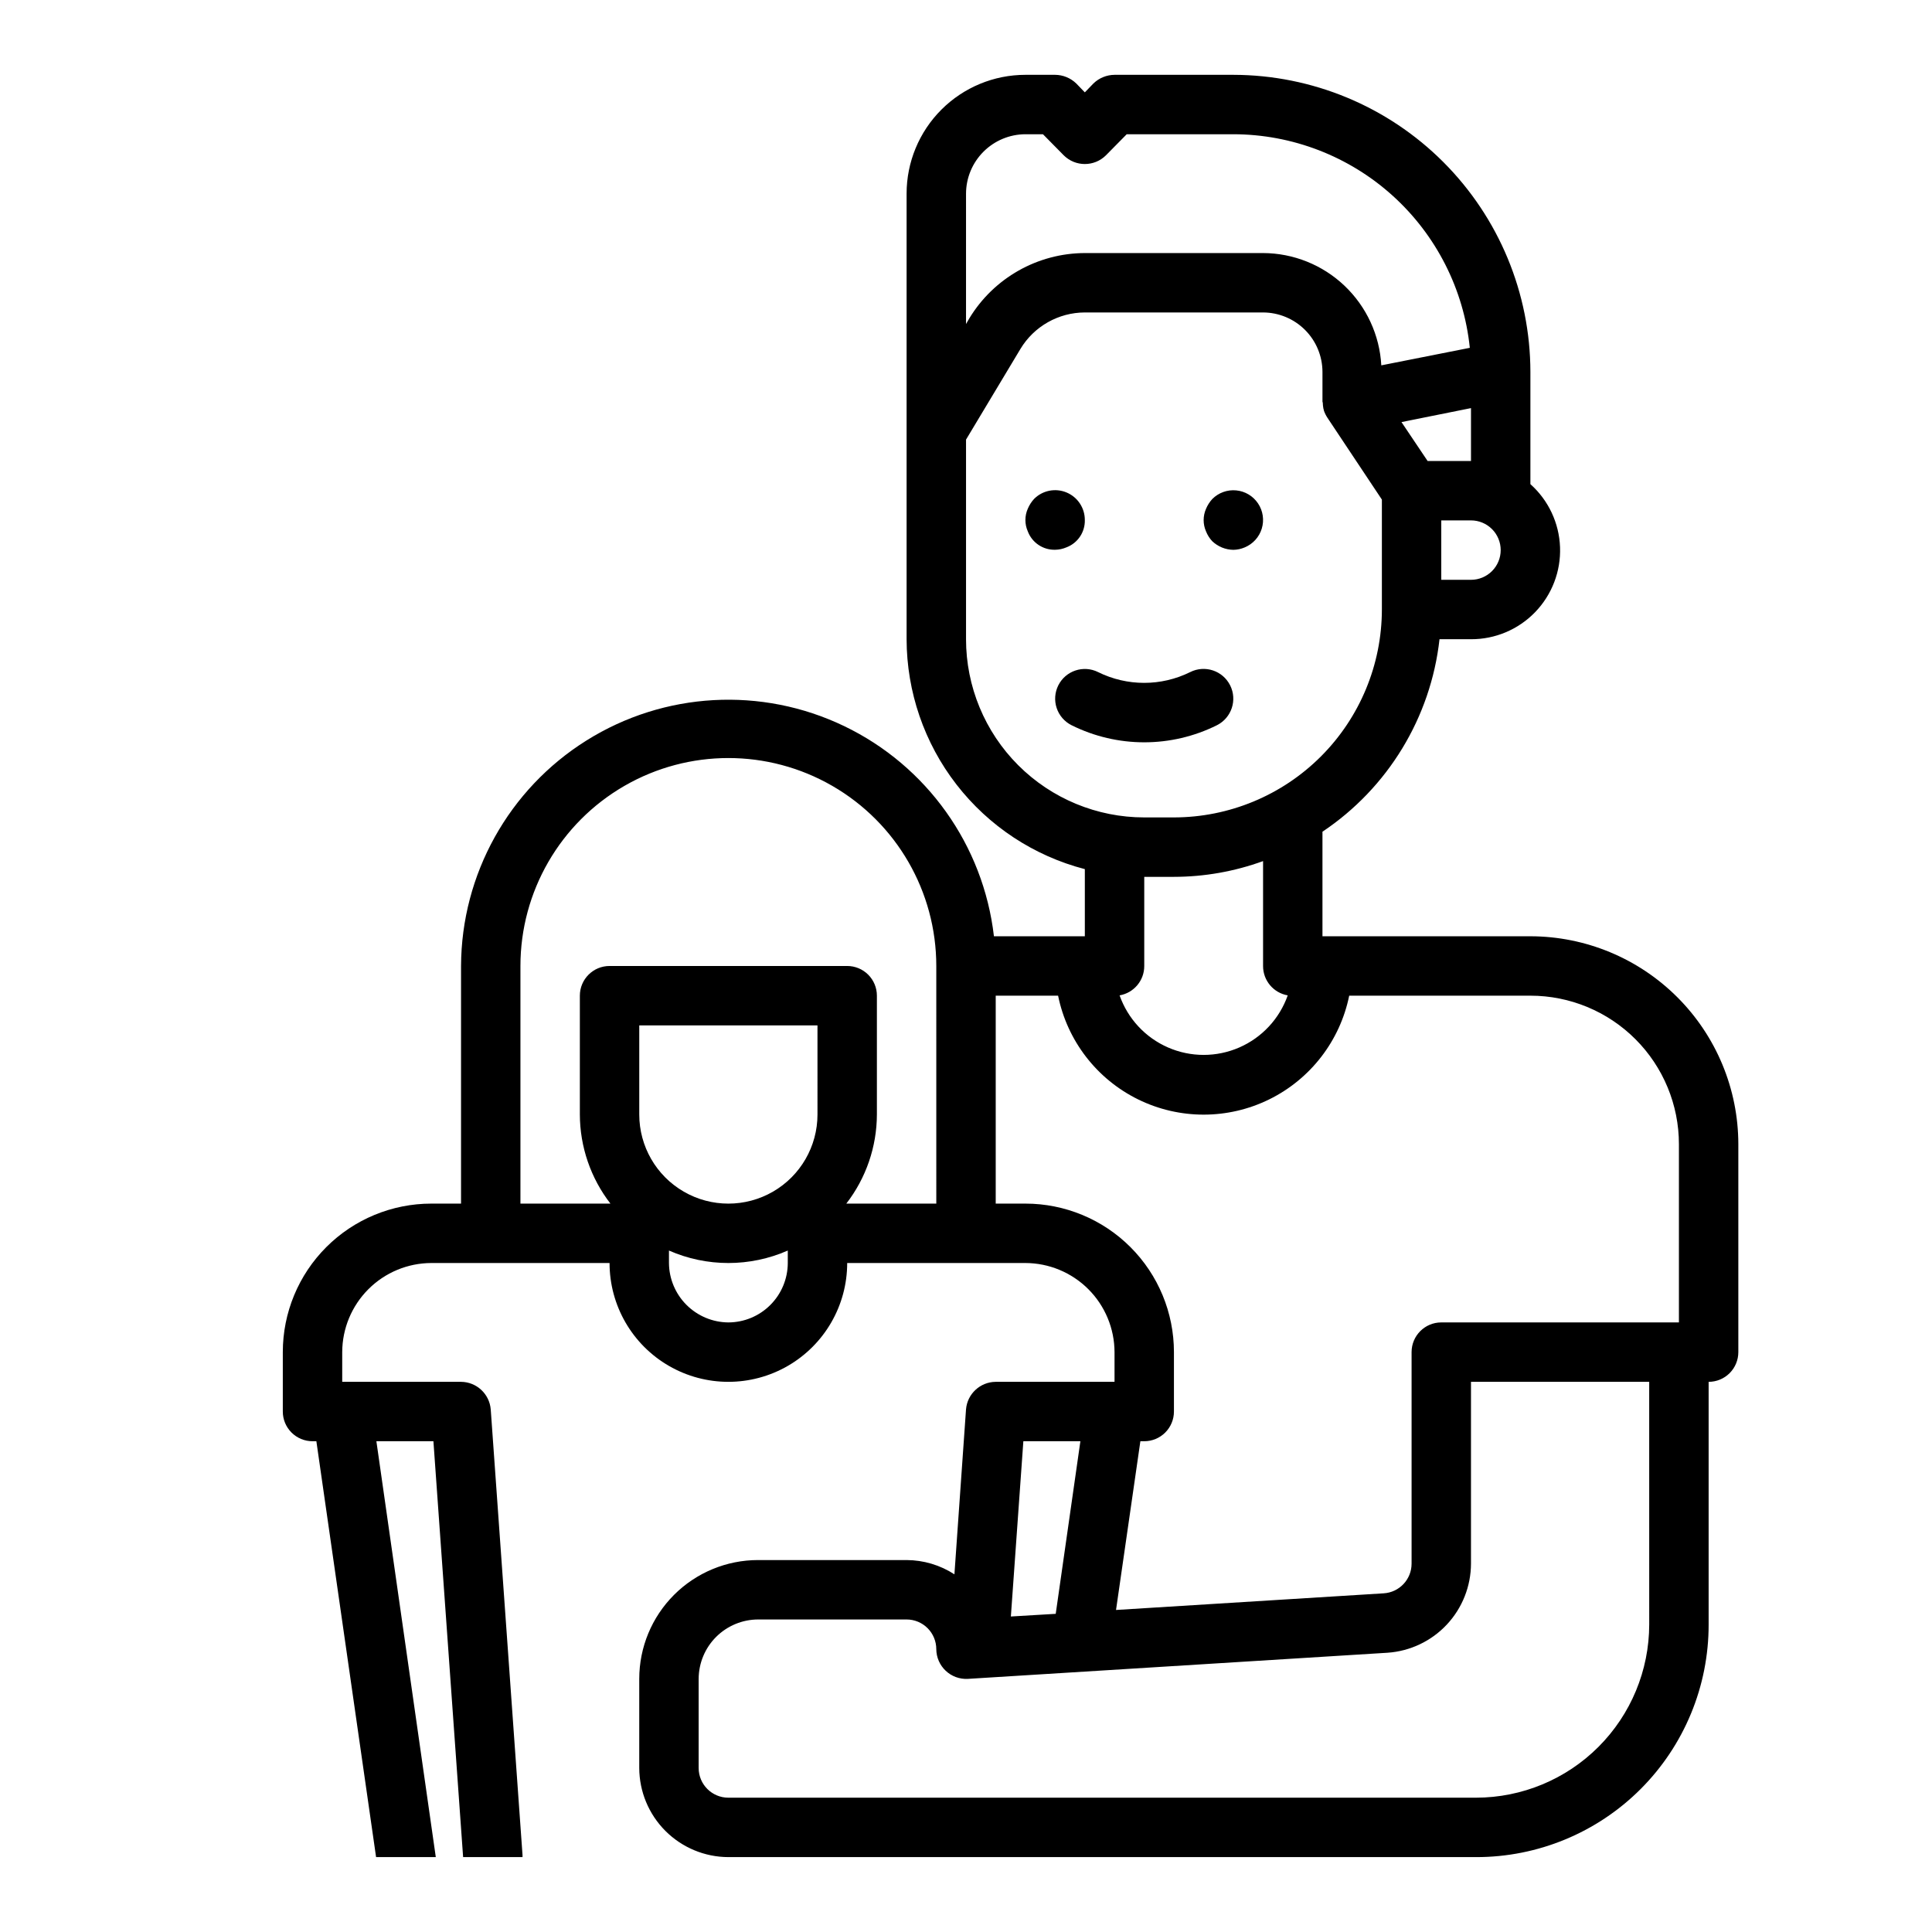 <?xml version="1.0" encoding="UTF-8"?>
<!-- Uploaded to: ICON Repo, www.iconrepo.com, Generator: ICON Repo Mixer Tools -->
<svg fill="#000000" width="800px" height="800px" version="1.1" viewBox="144 144 512 512" xmlns="http://www.w3.org/2000/svg">
 <g>
  <path d="m549.57 392.12h-55.105v-27.707c17.352-11.602 28.703-30.27 31.02-51.012h8.344c6.406 0.023 12.543-2.566 16.996-7.172 4.453-4.606 6.84-10.824 6.602-17.227-0.238-6.402-3.074-12.43-7.856-16.695v-29.754c-0.031-20.867-8.336-40.871-23.094-55.629-14.754-14.754-34.758-23.059-55.625-23.094h-31.488c-2.086 0.016-4.09 0.836-5.59 2.285l-2.281 2.363-2.281-2.363h-0.004c-1.5-1.449-3.5-2.269-5.59-2.285h-7.871c-8.352 0-16.359 3.32-22.266 9.223-5.906 5.906-9.223 13.918-9.223 22.266v118.08c0.031 13.949 4.68 27.496 13.227 38.52 8.547 11.023 20.504 18.906 34.008 22.41v17.789h-24.09c-2.801-24.141-17.781-45.164-39.688-55.691-21.906-10.531-47.684-9.094-68.285 3.805-20.602 12.898-33.152 35.453-33.25 59.762v62.977h-7.875c-10.438 0-20.449 4.144-27.832 11.527-7.379 7.379-11.527 17.391-11.527 27.832v15.742c0 2.09 0.828 4.09 2.305 5.566 1.477 1.477 3.481 2.305 5.566 2.305h1.023l15.824 110.21h15.824l-15.742-110.21h15.113l7.871 110.21h15.742v-0.551l-8.422-118.08c-0.332-4.109-3.75-7.289-7.871-7.32h-31.488v-7.871c0.016-6.258 2.512-12.254 6.938-16.68 4.422-4.426 10.418-6.918 16.676-6.938h47.234c0 11.25 6 21.645 15.742 27.27 9.742 5.625 21.746 5.625 31.488 0s15.746-16.02 15.746-27.27h47.23c6.258 0.02 12.254 2.512 16.68 6.938s6.918 10.422 6.938 16.68v7.871h-31.488c-4.125 0.031-7.543 3.211-7.871 7.32l-3.07 43.691c-3.777-2.449-8.176-3.762-12.676-3.781h-39.359c-8.352 0-16.359 3.32-22.266 9.223-5.906 5.906-9.223 13.914-9.223 22.266v23.617c0.02 6.258 2.512 12.254 6.938 16.68 4.426 4.422 10.422 6.918 16.68 6.938h198.14c16.355 0.023 32.047-6.465 43.609-18.027 11.566-11.566 18.051-27.258 18.031-43.613v-64.312c2.086 0 4.09-0.828 5.566-2.305 1.473-1.477 2.305-3.481 2.305-5.566v-55.105c-0.016-14.609-5.828-28.617-16.16-38.945-10.328-10.332-24.336-16.141-38.945-16.16zm-196.8 86.594c-0.012 4.172-1.676 8.168-4.625 11.117-2.949 2.953-6.945 4.613-11.117 4.625-4.168-0.027-8.152-1.699-11.102-4.644-2.945-2.945-4.613-6.93-4.644-11.098v-3.305c10.035 4.406 21.457 4.406 31.488 0zm7.871-39.359c0 8.438-4.5 16.234-11.805 20.453-7.309 4.219-16.312 4.219-23.617 0-7.309-4.219-11.809-12.016-11.809-20.453v-23.617h47.23zm31.488 23.617h-23.852c5.234-6.766 8.086-15.066 8.109-23.617v-31.488c0-2.09-0.828-4.09-2.305-5.566-1.477-1.477-3.481-2.305-5.566-2.305h-62.977c-4.348 0-7.871 3.523-7.871 7.871v31.488c0.023 8.551 2.871 16.852 8.105 23.617h-23.852v-62.977c0-19.688 10.504-37.879 27.551-47.723 17.051-9.844 38.055-9.844 55.105 0s27.551 28.035 27.551 47.723zm149.57-173.19c0 2.09-0.828 4.09-2.305 5.566-1.477 1.477-3.481 2.309-5.566 2.309h-7.875v-15.746h7.875c2.086 0 4.09 0.828 5.566 2.305 1.477 1.477 2.305 3.481 2.305 5.566zm-7.871-23.617-11.496 0.004-6.926-10.312 18.422-3.703zm-133.82-70.848c0.012-4.172 1.672-8.168 4.625-11.117 2.949-2.949 6.945-4.613 11.117-4.625h4.644l5.512 5.59c3.094 3.07 8.082 3.07 11.176 0l5.512-5.59h28.262c15.594 0.023 30.625 5.82 42.195 16.27 11.57 10.453 18.863 24.82 20.465 40.332l-23.457 4.644c-0.441-8.023-3.934-15.57-9.758-21.102s-13.543-8.629-21.574-8.656h-47.23c-12.531 0.039-24.133 6.602-30.625 17.316l-0.867 1.496zm0 118.08v-52.898l14.406-24.008v-0.004c3.606-5.996 10.086-9.668 17.082-9.684h47.23c4.172 0.016 8.168 1.676 11.117 4.625 2.953 2.953 4.613 6.949 4.625 11.121v7.871c0 0.078 0.078 0.234 0.078 0.316h0.004c0.012 0.5 0.066 1 0.156 1.496 0.078 0.156 0.078 0.395 0.156 0.629 0.234 0.664 0.555 1.301 0.945 1.887l14.406 21.648v29.129c-0.016 14.609-5.828 28.613-16.16 38.945-10.328 10.332-24.336 16.141-38.945 16.156h-7.871c-12.527 0-24.539-4.973-33.398-13.832-8.855-8.859-13.832-20.871-13.832-33.398zm85.254 94.387c-2.18 6.188-6.832 11.191-12.848 13.812-6.016 2.621-12.848 2.621-18.863 0-6.016-2.621-10.668-7.625-12.848-13.812 3.789-0.656 6.555-3.949 6.535-7.793v-23.617h7.871c8.055-0.008 16.047-1.422 23.617-4.172v27.789c-0.016 3.844 2.746 7.137 6.535 7.793zm-70.062 118.16h15.113l-6.535 45.738-11.887 0.707zm165.86 48.57c-0.016 12.168-4.856 23.832-13.461 32.434-8.602 8.605-20.266 13.445-32.434 13.461h-198.14c-4.348 0-7.875-3.523-7.875-7.871v-23.617c0.016-4.172 1.676-8.168 4.625-11.117 2.953-2.949 6.949-4.613 11.121-4.625h39.359c2.09 0 4.09 0.828 5.566 2.305 1.477 1.477 2.305 3.481 2.305 5.566 0.016 2.168 0.914 4.234 2.492 5.719 1.574 1.488 3.691 2.266 5.856 2.152l111.23-6.926c5.988-0.41 11.602-3.07 15.707-7.453 4.106-4.383 6.398-10.16 6.414-16.164v-48.176h47.23zm7.871-80.059h-62.977c-4.348 0-7.871 3.527-7.871 7.875v56.047c0.008 4.172-3.238 7.621-7.398 7.871l-70.926 4.41 6.453-44.715h1.023c2.09 0 4.09-0.828 5.566-2.305 1.477-1.477 2.305-3.477 2.305-5.566v-15.742c0-10.441-4.144-20.453-11.527-27.832-7.383-7.383-17.395-11.527-27.832-11.527h-7.871v-55.105h16.531c2.426 11.957 10.262 22.109 21.211 27.492 10.949 5.379 23.773 5.379 34.723 0 10.949-5.383 18.785-15.535 21.211-27.492h48.02c10.441 0 20.449 4.144 27.832 11.527 7.383 7.383 11.527 17.395 11.527 27.832z"/>
  <path d="m465.26 287.43c1.512 1.434 3.504 2.25 5.59 2.281 1.027-0.016 2.043-0.23 2.992-0.637 2.184-0.898 3.852-2.727 4.539-4.988 0.688-2.258 0.328-4.711-0.988-6.672-1.312-1.965-3.438-3.234-5.789-3.457-2.352-0.227-4.68 0.617-6.344 2.293-0.695 0.762-1.254 1.641-1.652 2.59-0.84 1.906-0.84 4.078 0 5.984 0.383 0.965 0.941 1.848 1.652 2.606z"/>
  <path d="m431.49 281.82c0.016-3.199-1.902-6.09-4.856-7.316-2.953-1.227-6.356-0.543-8.605 1.727-0.695 0.762-1.254 1.641-1.656 2.59-0.84 1.906-0.84 4.078 0 5.984 1.129 3.004 4.035 4.965 7.242 4.887 1.031-0.016 2.047-0.23 2.992-0.637 3.004-1.125 4.961-4.031 4.883-7.234z"/>
  <path d="m424.46 325.63c-0.934 1.867-1.09 4.027-0.43 6.012 0.66 1.98 2.082 3.617 3.949 4.551 12.129 6.035 26.387 6.035 38.516 0 3.891-1.957 5.457-6.695 3.5-10.582-1.957-3.891-6.695-5.457-10.582-3.5-7.691 3.809-16.715 3.809-24.406 0-3.883-1.938-8.602-0.363-10.547 3.519z"/>
 </g>
</svg>